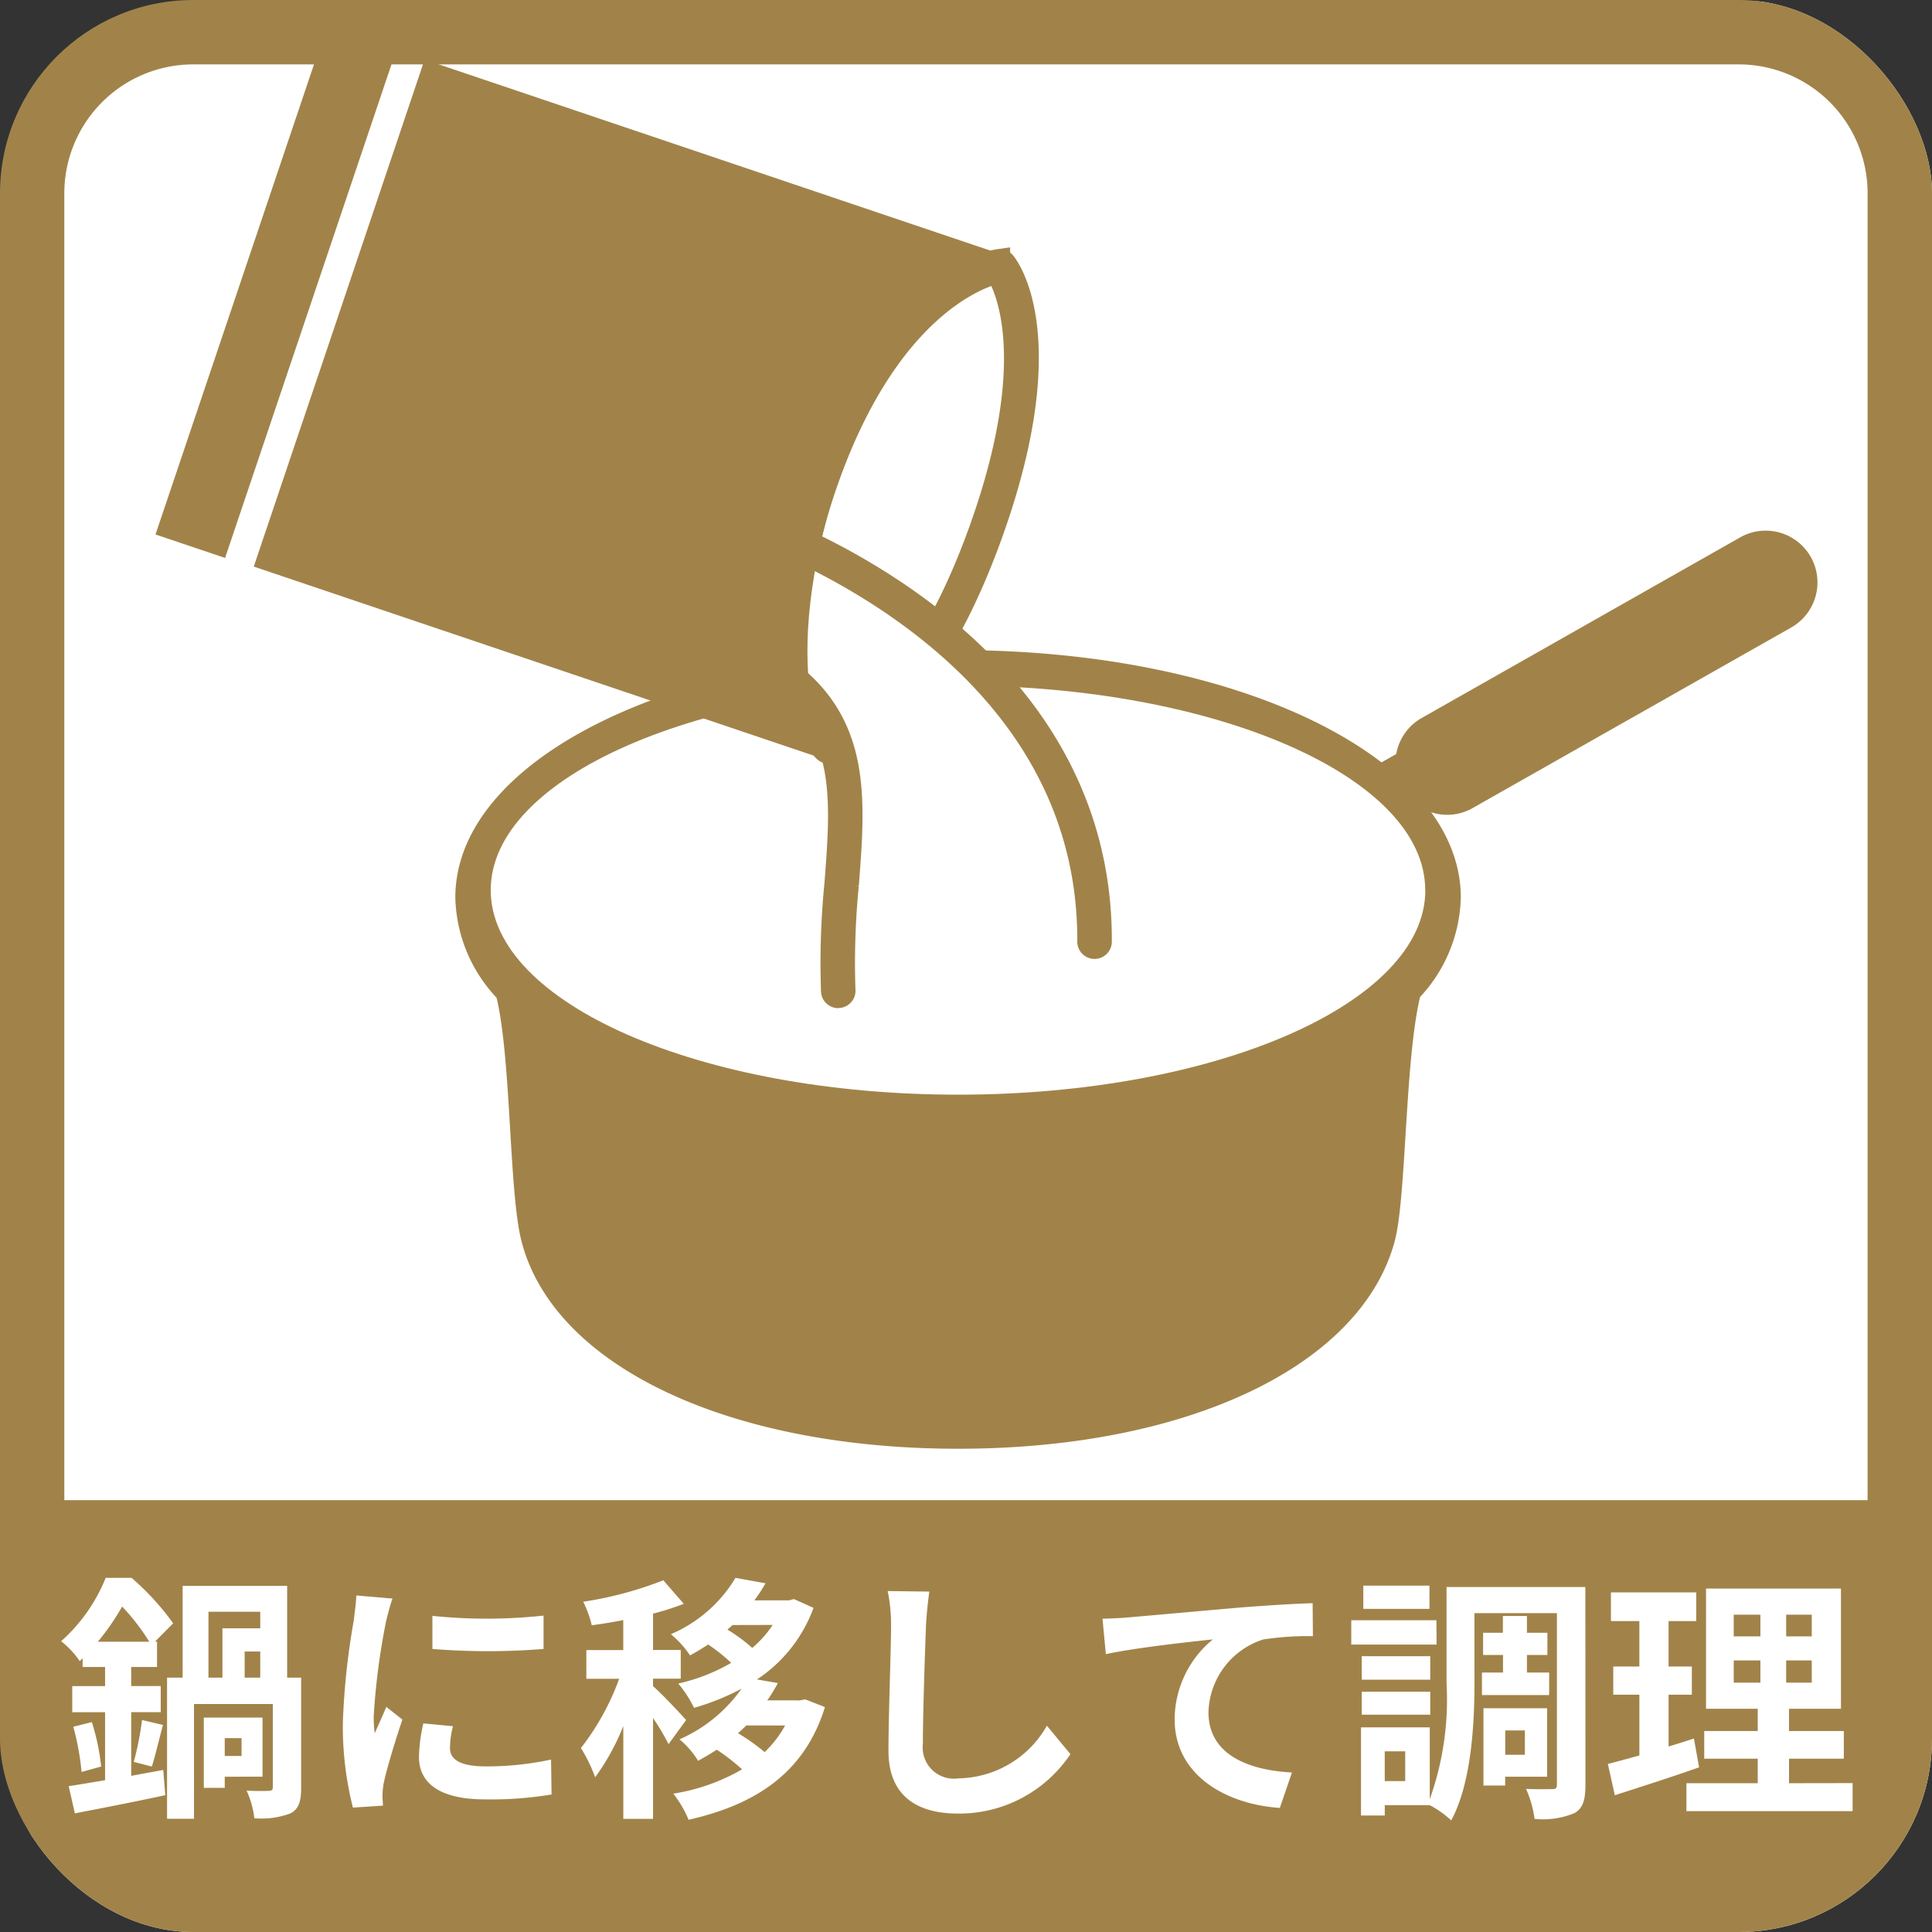 <svg xmlns="http://www.w3.org/2000/svg" xmlns:xlink="http://www.w3.org/1999/xlink" width="85" height="85" viewBox="0 0 85 85">
  <rect x="0" y="0" width="85" height="85" fill="#333333" stroke="none"/>
  <defs>
    <clipPath id="clip-path">
      <rect id="長方形_70137" data-name="長方形 70137" width="85" height="85" rx="8.504" transform="translate(-4486 -4266)" fill="#a18349"/>
    </clipPath>
    <clipPath id="clip-path-2">
      <rect id="長方形_70138" data-name="長方形 70138" width="60.32" height="45.268" fill="none"/>
    </clipPath>
  </defs>
  <g id="method-illust08" transform="translate(4486 4266)" clip-path="url(#clip-path)">
    <path id="パス_166365" data-name="パス 166365" d="M76.5,85H8.5A8.5,8.5,0,0,1,0,76.5V8.5A8.5,8.5,0,0,1,8.5,0h68A8.5,8.5,0,0,1,85,8.5v68A8.5,8.5,0,0,1,76.5,85" transform="translate(-4485.736 -4265.961)" fill="#fff"/>
    <path id="パス_166366" data-name="パス 166366" d="M76.5,0H8.5A8.5,8.5,0,0,0,0,8.5v68A8.5,8.5,0,0,0,8.5,85h68A8.5,8.5,0,0,0,85,76.5V8.5A8.5,8.5,0,0,0,76.5,0m5.666,76.5A5.672,5.672,0,0,1,76.5,82.162H8.5A5.672,5.672,0,0,1,2.83,76.5V8.5A5.673,5.673,0,0,1,8.5,2.833h68A5.673,5.673,0,0,1,82.167,8.5Z" transform="translate(-4486 -4266)" fill="#a18349"/>
    <path id="長方形_70136" data-name="長方形 70136" d="M0,0H85a0,0,0,0,1,0,0V8A10,10,0,0,1,75,18H10A10,10,0,0,1,0,8V0A0,0,0,0,1,0,0Z" transform="translate(-4485.736 -4200)" fill="#a18349"/>
    <g id="グループ_246247" data-name="グループ 246247" transform="translate(-665.406 914.608)">
      <g id="グループ_246243" data-name="グループ 246243" transform="translate(-3800.757 -5157.456)">
        <g id="グループ_246242" data-name="グループ 246242" transform="translate(0 0)" clip-path="url(#clip-path-2)">
          <path id="パス_166381" data-name="パス 166381" d="M108.746,13a2.278,2.278,0,0,1-1.126-4.26L121.63.795a2.278,2.278,0,0,1,2.247,3.964L109.868,12.7a2.269,2.269,0,0,1-1.121.3" transform="translate(-64.908 -0.304)" fill="#a18349"/>
          <path id="パス_166382" data-name="パス 166382" d="M66.361,35.95a1.45,1.45,0,0,1-.717-2.711l16.581-9.4a1.45,1.45,0,0,1,1.43,2.522l-16.581,9.4a1.444,1.444,0,0,1-.713.189" transform="translate(-39.573 -14.418)" fill="#a18349"/>
          <path id="パス_166383" data-name="パス 166383" d="M44.737,24.855a6.64,6.64,0,0,1-1.792,4.369c-.671,2.818-.6,8.8-1.112,10.732C40.368,45.439,32.742,49.1,22.621,49.1S4.812,45.449,3.408,39.956c-.548-2.139-.445-7.991-1.093-10.7A6.652,6.652,0,0,1,.5,24.855c0-6.106,9.716-10.891,22.121-10.891s22.117,4.784,22.117,10.891" transform="translate(-0.305 -8.513)" fill="#a18349"/>
          <path id="パス_166384" data-name="パス 166384" d="M45.619,26.958c0,4.97-9.2,9-20.557,9S4.5,31.928,4.5,26.958s9.2-9,20.557-9,20.557,4.029,20.557,9" transform="translate(-2.747 -10.949)" fill="#fff"/>
          <path id="パス_166385" data-name="パス 166385" d="M24.756,39.291C13.314,39.291,4,34.395,4,28.375S13.314,17.46,24.756,17.46s20.752,4.9,20.752,10.916S36.2,39.291,24.756,39.291m0-21.441c-11.228,0-20.362,4.722-20.362,10.525S13.529,38.9,24.756,38.9s20.362-4.721,20.362-10.525S35.984,17.85,24.756,17.85" transform="translate(-2.441 -10.645)" fill="none"/>
        </g>
      </g>
      <g id="グループ_246245" data-name="グループ 246245" transform="translate(-3813.753 -5179.398)">
        <g id="グループ_246244" data-name="グループ 246244" transform="translate(0 0)">
          <path id="パス_166386" data-name="パス 166386" d="M64.543,32.467c-3.07,9.108-6.95,10.075-6.95,10.075s-3.358-3.407-.288-12.515,7.807-9.791,7.807-9.791,2.5,3.118-.569,12.23" transform="translate(-27.975 -9.729)" fill="#fff"/>
          <path id="パス_166387" data-name="パス 166387" d="M57.347,41.378a.269.269,0,0,1-.185-.074c-.142-.137-3.434-3.438-.349-12.117s7.816-9.42,8.016-9.448a.271.271,0,0,1,.24.09c.106.125,2.556,3.161-.526,11.828s-6.97,9.674-7.134,9.713a.271.271,0,0,1-.063.007m7.4-21.115c-.831.212-4.779,1.595-7.441,9.082s-.4,10.851.124,11.5c.724-.28,3.98-1.917,6.62-9.341s1.1-10.6.7-11.238" transform="translate(-27.729 -9.49)" fill="#a18349" stroke="#a18349" stroke-width="1"/>
          <path id="パス_166388" data-name="パス 166388" d="M53.033,48.422s17.481,5.71,16.419,18.824c-1.928,4.852-8.721,4.906-11.275,2.169-.33-6.024,2.252-11.345-3.422-14.531-2.351-1.319-1.722-6.463-1.722-6.463" transform="translate(-27.923 -27.354)" fill="#fff"/>
          <path id="パス_166389" data-name="パス 166389" d="M57.934,69.436a.26.26,0,0,1-.26-.246,35.173,35.173,0,0,1,.148-4.7c.318-4.115.569-7.366-3.438-9.615-2.474-1.389-1.879-6.5-1.852-6.721a.26.26,0,0,1,.329-.219c.167.047,16.671,4.91,16.608,19.076a.261.261,0,0,1-.26.259h0A.26.26,0,0,1,68.949,67c.056-12.72-13.706-17.75-15.93-18.478-.087,1.111-.231,4.852,1.619,5.891,4.3,2.413,4.021,5.979,3.7,10.109a34.853,34.853,0,0,0-.147,4.634.259.259,0,0,1-.245.274h-.015" transform="translate(-27.894 -26.791)" fill="#a18349" stroke="#a18349" stroke-width="1"/>
          <path id="パス_166390" data-name="パス 166390" d="M35.647,34.643l-25.4-8.575L17.762,3.762l25.4,8.575s-3.991.346-7.062,9.459-.457,12.847-.457,12.847" transform="translate(-5.923 -2.35)" fill="#a18349"/>
          <rect id="長方形_70139" data-name="長方形 70139" width="23.539" height="3.231" transform="translate(0 22.305) rotate(-71.368)" fill="#a18349"/>
        </g>
      </g>
    </g>
    <path id="パス_166392" data-name="パス 166392" d="M1.855-14.111a10.894,10.894,0,0,0,1.069-1.547,9.435,9.435,0,0,1,1.194,1.547Zm1.467,3.1h1.3v-1.149h-1.3V-13H4.459v-1.114H4.368l.8-.807a11.375,11.375,0,0,0-1.831-2H2.2A7.453,7.453,0,0,1,.24-14.134a4,4,0,0,1,.819.876l.125-.125V-13h.989v.842H.729v1.149H2.173v2.991c-.6.1-1.149.193-1.6.262L.843-6.56c1.126-.216,2.593-.5,3.98-.8L4.732-8.471c-.466.091-.944.171-1.41.262ZM.774-10.37a11.383,11.383,0,0,1,.364,1.99L2-8.619a9.708,9.708,0,0,0-.409-1.956ZM4.231-8.619c.148-.466.318-1.194.489-1.831L3.8-10.666a13.892,13.892,0,0,1-.364,1.842ZM8.177-9.87v.785H7.438V-9.87ZM9.1-8.175v-2.6H6.517v3.093h.921v-.489ZM6.722-15.43H9v.728H7.336v2.172H6.722ZM9-12.531H8.314v-1.149H9Zm1.183,0v-4.037H5.585v4.037H4.9v6.209H6.085v-5.049H9.553v3.65c0,.125-.045.171-.182.171A9.622,9.622,0,0,1,8.4-7.561a4.13,4.13,0,0,1,.341,1.217,3.649,3.649,0,0,0,1.592-.216c.375-.2.466-.546.466-1.137v-4.833Zm6.391-2.718v1.456a30.521,30.521,0,0,0,4.89,0V-15.26A23.384,23.384,0,0,1,16.57-15.248Zm.91,4.856-1.308-.125a6.947,6.947,0,0,0-.193,1.478c0,1.171.944,1.865,2.9,1.865a16.1,16.1,0,0,0,2.934-.216l-.023-1.535a13.442,13.442,0,0,1-2.854.3c-1.16,0-1.592-.307-1.592-.807A3.86,3.86,0,0,1,17.479-10.393ZM14.818-16.01l-1.592-.136c-.011.364-.08.8-.114,1.114a31.709,31.709,0,0,0-.478,4.5,14.537,14.537,0,0,0,.443,3.719L14.4-6.9c-.011-.159-.023-.341-.023-.466a3.431,3.431,0,0,1,.057-.534c.125-.6.5-1.842.819-2.786l-.705-.557c-.159.375-.341.773-.512,1.16a5.487,5.487,0,0,1-.045-.739A30.161,30.161,0,0,1,14.534-15C14.58-15.2,14.727-15.771,14.818-16.01Zm12.918,5.345c-.216-.25-1.149-1.24-1.456-1.49v-.33H27.5v-1.262H26.281v-1.6a11.857,11.857,0,0,0,1.353-.432l-.9-1.035a16.256,16.256,0,0,1-3.525.944,4.687,4.687,0,0,1,.375,1.035c.443-.057.91-.136,1.387-.227v1.319H23.347v1.262h1.444a11.112,11.112,0,0,1-1.683,3.048,6.713,6.713,0,0,1,.625,1.285,10.106,10.106,0,0,0,1.24-2.252v4.082h1.308v-4.435a9.964,9.964,0,0,1,.682,1.149Zm4.355.239a4.791,4.791,0,0,1-.9,1.171,8.986,8.986,0,0,0-1.171-.83c.125-.114.25-.227.364-.341Zm-.546-4.424a4.707,4.707,0,0,1-.9,1.012,7.138,7.138,0,0,0-1.092-.807c.08-.068.159-.136.227-.2Zm1.433,3.275-.239.045H31.307a7.6,7.6,0,0,0,.466-.762l-.921-.159a6.4,6.4,0,0,0,2.49-3.15l-.864-.387-.216.057H30.739a6.532,6.532,0,0,0,.489-.751l-1.319-.239a6.129,6.129,0,0,1-2.843,2.479,4.4,4.4,0,0,1,.842.932c.284-.148.546-.318.8-.478a7.88,7.88,0,0,1,1.012.807,8.23,8.23,0,0,1-2.331.91,4.914,4.914,0,0,1,.694,1.069,10.589,10.589,0,0,0,2.092-.842,6.584,6.584,0,0,1-2.729,2.229,3.826,3.826,0,0,1,.819.944c.284-.159.557-.318.819-.489a8.539,8.539,0,0,1,1.114.864,8.749,8.749,0,0,1-3.025,1.069,4.826,4.826,0,0,1,.671,1.149c2.877-.648,5.094-2.013,6-4.958Zm5.458-4.742-1.831-.023a7.253,7.253,0,0,1,.148,1.535c0,.978-.114,3.969-.114,5.492,0,1.945,1.205,2.763,3.07,2.763a5.887,5.887,0,0,0,4.935-2.615l-1.035-1.251A4.549,4.549,0,0,1,39.722-8.1a1.374,1.374,0,0,1-1.569-1.524c0-1.41.091-3.957.136-5.185C38.312-15.26,38.369-15.84,38.437-16.317Zm7.619,1.194.148,1.558c1.319-.284,3.639-.534,4.708-.648A4.58,4.58,0,0,0,49.229-10.7c0,2.456,2.252,3.741,4.628,3.9l.534-1.558c-1.922-.1-3.673-.785-3.673-2.65a3.459,3.459,0,0,1,2.4-3.2,12.868,12.868,0,0,1,2.195-.148L55.3-15.806c-.8.023-2.047.1-3.218.193-2.081.182-3.957.353-4.9.432C46.955-15.157,46.511-15.135,46.056-15.123Zm14.385-1.456H57.53v1.023h2.911Zm.307,1.524H57v1.069h3.753Zm-.273,1.581H57.462v1.035h3.013ZM57.462-10.9h3.013v-1.012H57.462Zm5.288-1.854v.989h2.957v-.989h-.978v-.773h.9v-.978h-.9v-.739H63.671v.739H62.8v.978h.876v.773Zm1.888,2.547v1.069h-.864v-1.069Zm.978,2.036v-3.013h-2.8v3.4h.955v-.387Zm-6.243.193h-.9V-9.29h.9Zm7.926-8.54H61.192v4.23a13.019,13.019,0,0,1-.739,5.106v-3.161H57.428v3.878h1.046v-.455h1.979a4.247,4.247,0,0,1,.944.671c.887-1.638,1.023-4.23,1.023-6.038v-3.082h3.628v7.528c0,.171-.045.216-.2.216s-.694.011-1.16-.011a4.691,4.691,0,0,1,.375,1.319,3.624,3.624,0,0,0,1.751-.25c.387-.216.489-.6.489-1.262Zm4.776,6.664c-.364.125-.739.239-1.114.353V-11.78h1.023v-1.24H70.96v-2h1.217v-1.262H68.424v1.262h1.251v2H68.527v1.24h1.149v2.672c-.523.148-.989.273-1.387.375l.307,1.376c1.092-.353,2.456-.785,3.707-1.228Zm1.751-3.434H75v.978H73.826Zm0-2.013H75v.955H73.826Zm3.434.955H76.134v-.955H77.26Zm0,2.036H76.134v-.978H77.26Zm-1,4.424v-1.08H78.67v-1.217H76.259v-.978h2.286v-5.288H72.609v5.288h2.274v.978H72.529v1.217h2.354v1.08H71.745v1.228h7.312V-7.891Z" transform="translate(-4483.55 -4179.66)" fill="#fff"/>
  </g>
</svg>
